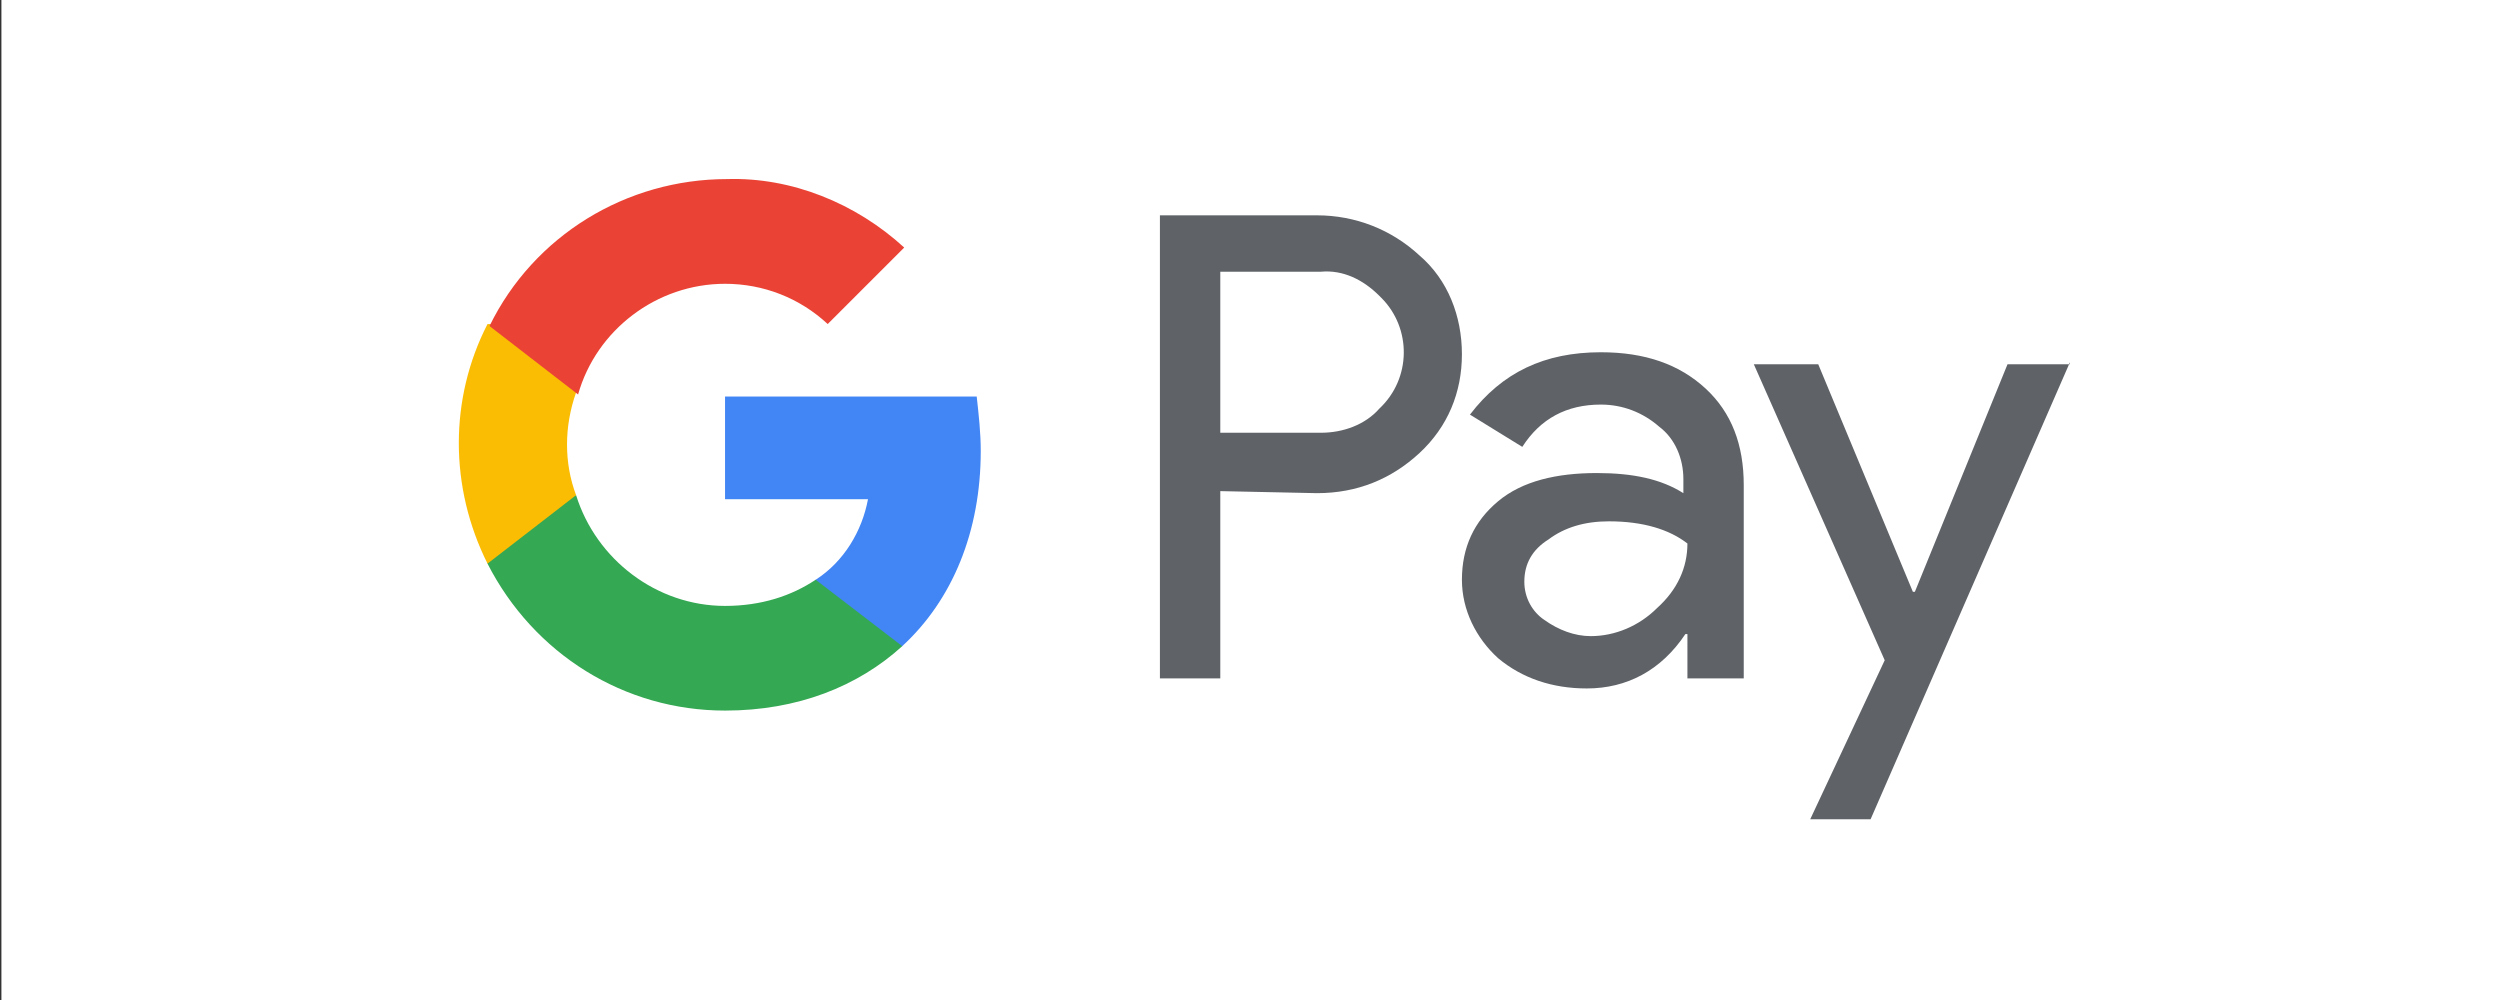 <svg width="60" height="24" viewBox="0 0 60 24" fill="none" xmlns="http://www.w3.org/2000/svg">
<rect x="0" y="0" width="60" height="24" fill="#333333" stroke="none"/>
<g clip-path="url(#clip0_3065_6638)">
<path d="M60.034 0H0.034V24H60.034V0Z" fill="white"/>
<path d="M29.287 11.787V16.281H27.838V5.168H31.607C32.525 5.168 33.394 5.506 34.071 6.134C34.747 6.714 35.086 7.584 35.086 8.502C35.086 9.42 34.747 10.241 34.071 10.87C33.394 11.498 32.573 11.836 31.607 11.836L29.287 11.787ZM29.287 6.521V10.386H31.703C32.235 10.386 32.766 10.193 33.105 9.806C33.878 9.082 33.878 7.874 33.153 7.149L33.105 7.101C32.718 6.714 32.235 6.473 31.703 6.521H29.287Z" fill="#5F6368"/>
<path d="M38.42 8.454C39.483 8.454 40.304 8.744 40.932 9.323C41.56 9.903 41.85 10.676 41.85 11.643V16.281H40.498V15.218H40.449C39.869 16.088 39.048 16.523 38.082 16.523C37.26 16.523 36.535 16.281 35.956 15.798C35.424 15.315 35.086 14.638 35.086 13.914C35.086 13.14 35.376 12.512 35.956 12.029C36.535 11.546 37.357 11.353 38.323 11.353C39.193 11.353 39.869 11.498 40.401 11.836V11.498C40.401 11.014 40.208 10.531 39.821 10.241C39.434 9.903 38.951 9.71 38.42 9.71C37.598 9.71 36.97 10.048 36.535 10.725L35.279 9.951C36.052 8.937 37.067 8.454 38.42 8.454ZM36.584 13.962C36.584 14.348 36.777 14.687 37.067 14.88C37.405 15.121 37.792 15.267 38.178 15.267C38.758 15.267 39.338 15.025 39.773 14.59C40.256 14.155 40.498 13.624 40.498 13.044C40.063 12.706 39.434 12.512 38.613 12.512C38.033 12.512 37.55 12.657 37.164 12.947C36.777 13.189 36.584 13.527 36.584 13.962Z" fill="#5F6368"/>
<path d="M49.678 8.695L44.894 19.663H43.445L45.233 15.846L42.092 8.743H43.638L45.909 14.203H45.957L48.18 8.743H49.678V8.695Z" fill="#5F6368"/>
<path d="M23.538 10.821C23.538 10.386 23.489 9.951 23.441 9.517H17.401V11.981H20.832C20.687 12.754 20.252 13.479 19.576 13.914V15.508H21.653C22.861 14.397 23.538 12.754 23.538 10.821Z" fill="#4285F4"/>
<path d="M17.402 17.054C19.141 17.054 20.591 16.474 21.654 15.508L19.576 13.914C18.996 14.3 18.271 14.542 17.402 14.542C15.759 14.542 14.309 13.43 13.826 11.884H11.7V13.527C12.812 15.701 14.986 17.054 17.402 17.054Z" fill="#34A853"/>
<path d="M13.826 11.884C13.536 11.111 13.536 10.242 13.826 9.42V7.777H11.7C10.782 9.565 10.782 11.691 11.7 13.527L13.826 11.884Z" fill="#FBBC04"/>
<path d="M17.401 6.811C18.319 6.811 19.189 7.149 19.865 7.777L21.701 5.941C20.542 4.878 18.996 4.25 17.45 4.298C15.034 4.298 12.811 5.651 11.748 7.825L13.874 9.468C14.309 7.922 15.758 6.811 17.401 6.811Z" fill="#EA4335"/>
</g>
<defs>
<clipPath id="clip0_3065_6638">
<rect width="60" height="24" fill="white"/>
</clipPath>
</defs>
</svg>
